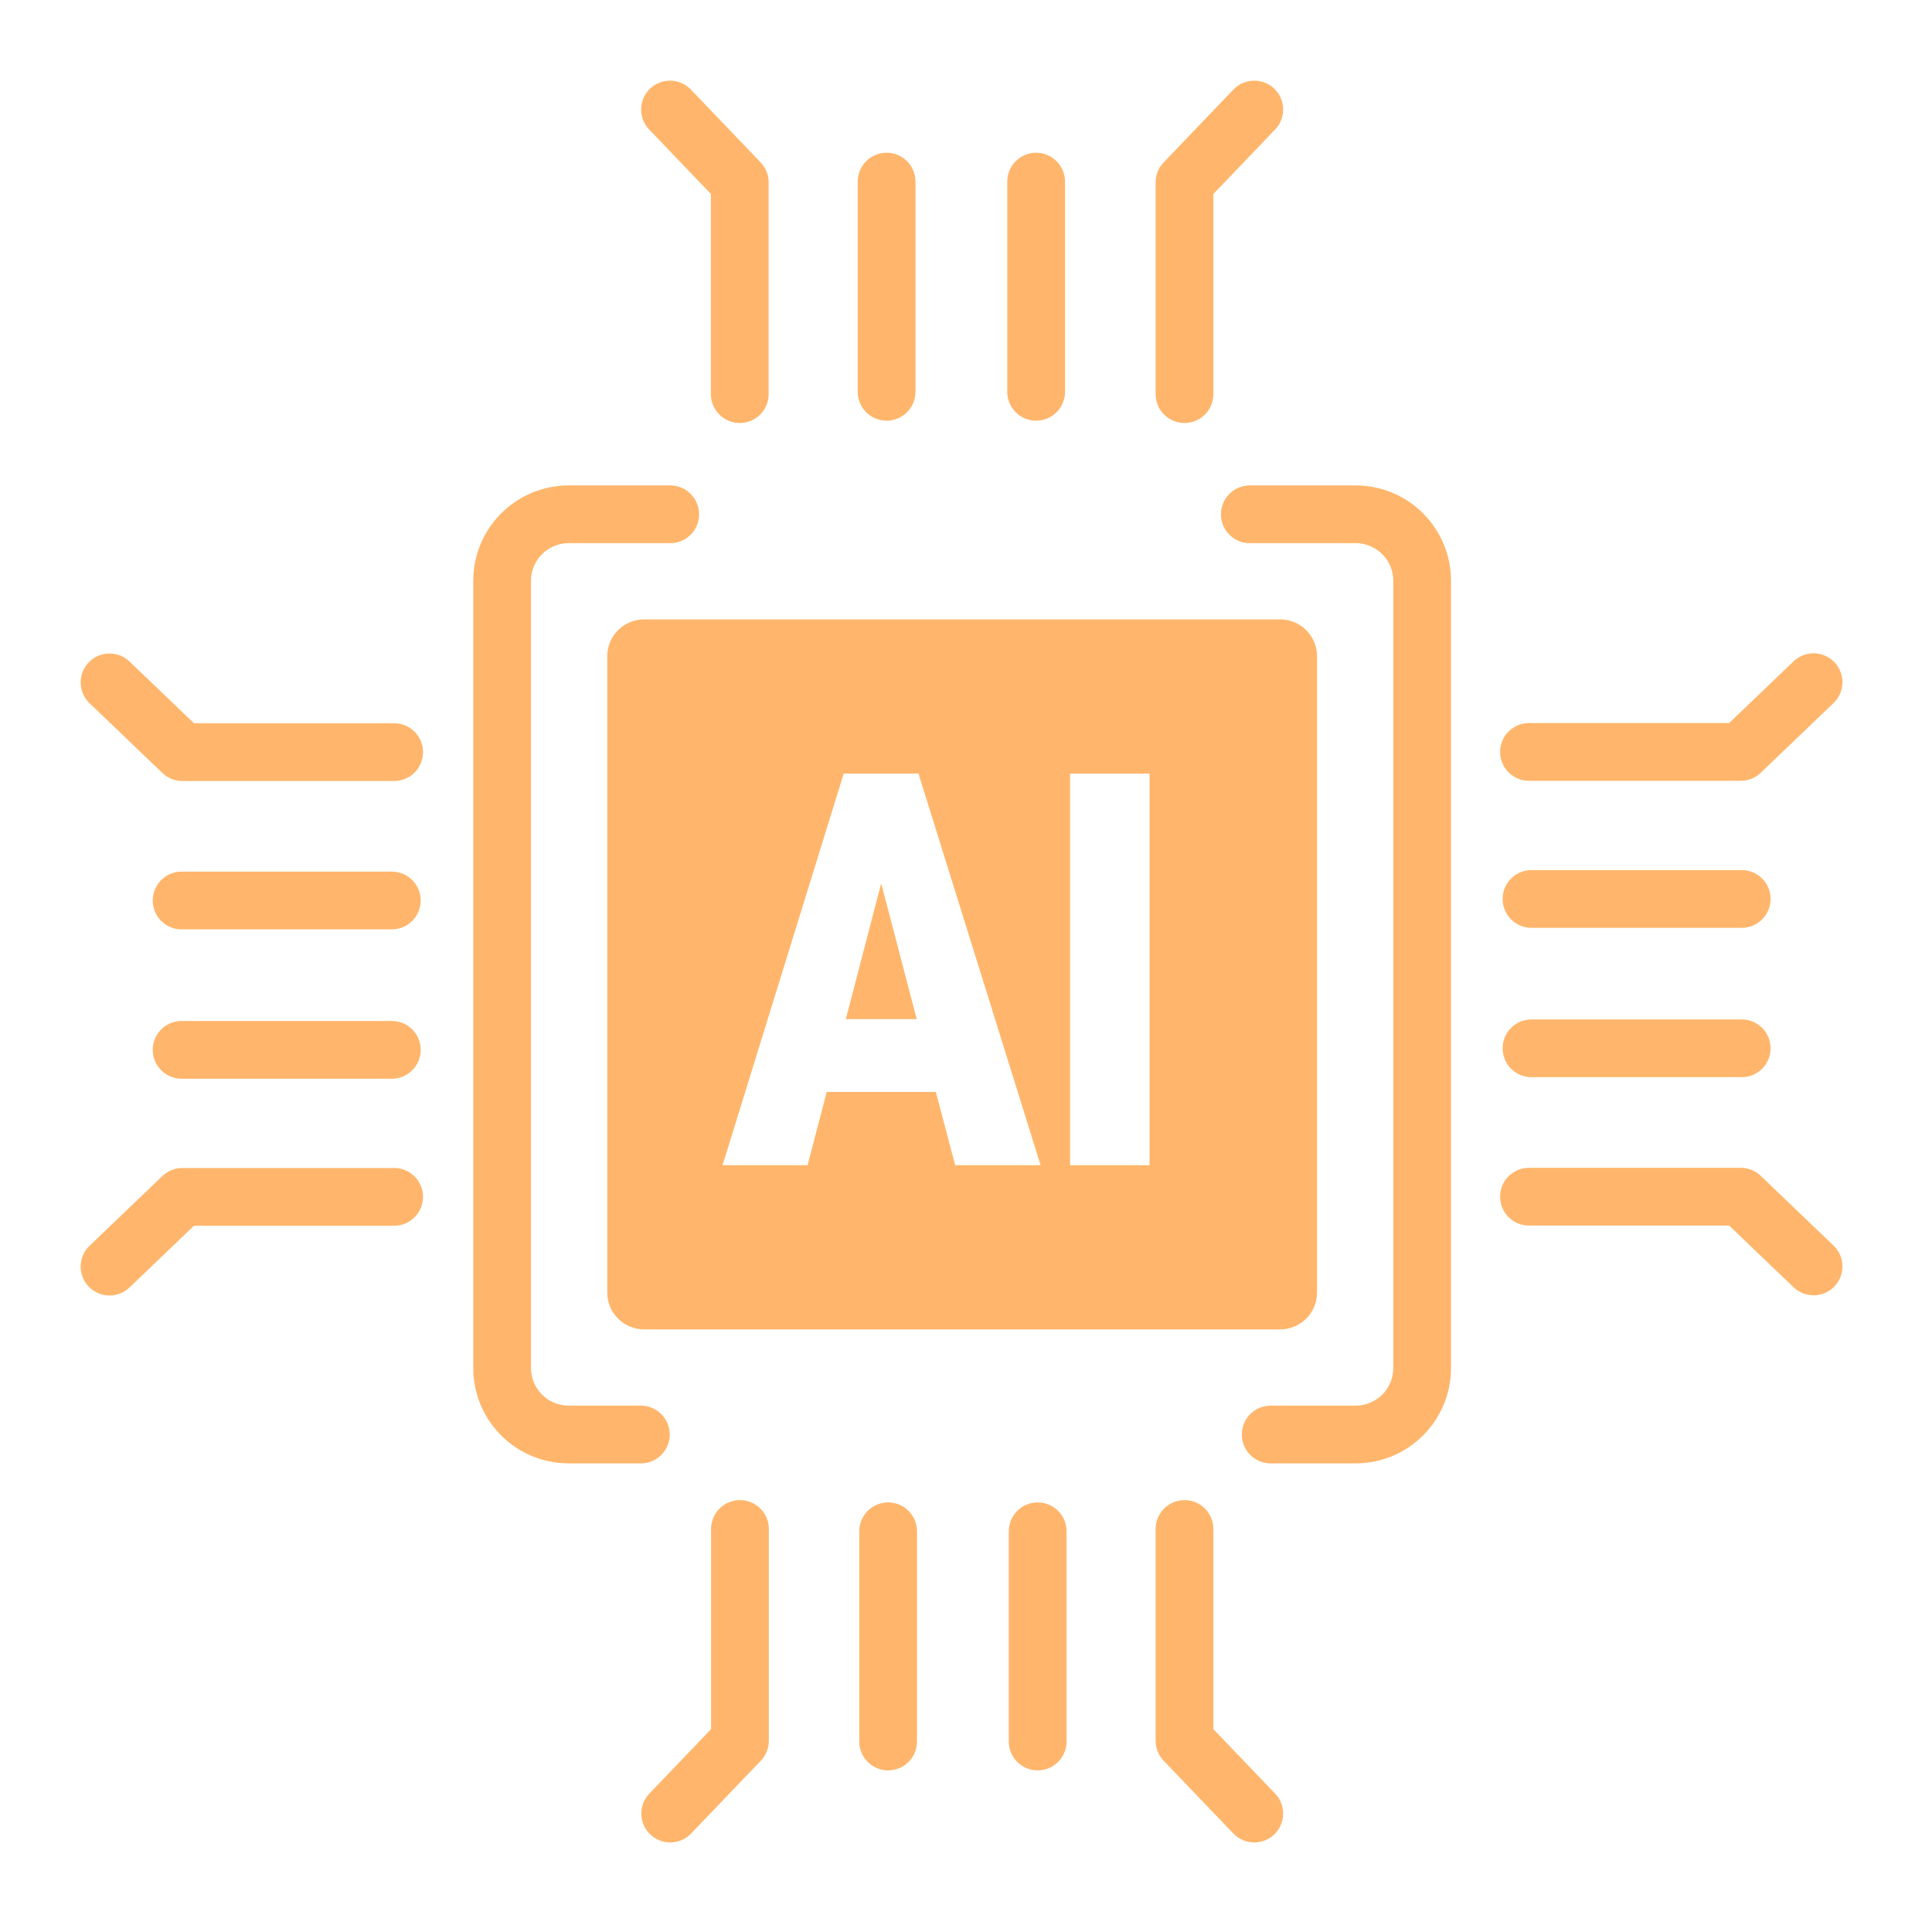<?xml version="1.0" encoding="UTF-8"?> <svg xmlns="http://www.w3.org/2000/svg" id="Industry_High_Tech" data-name="Industry &amp;amp; High Tech" viewBox="0 0 100 100"><defs><style> .cls-1 { fill: none; stroke: #ffb66c; stroke-linecap: round; stroke-linejoin: round; stroke-width: 2.99px; } .cls-2 { fill: #ffb66c; } </style></defs><path class="cls-1" d="M33.17,74.25h-3.73c-1.91,0-3.45-1.54-3.45-3.45V30.07c0-1.91,1.54-3.45,3.45-3.45h5.25"></path><path class="cls-1" d="M64.69,26.62h5.47c1.91,0,3.45,1.54,3.45,3.45v40.73c0,1.91-1.54,3.45-3.45,3.45h-4.39"></path><path class="cls-1" d="M61.31,79.14v10.96l3.61,3.77"></path><path class="cls-1" d="M34.69,93.87l3.61-3.77v-10.96"></path><path class="cls-1" d="M45.97,79.26v10.88"></path><path class="cls-1" d="M53.71,79.26v10.88"></path><path class="cls-1" d="M38.29,20.4v-10.96l-3.61-3.77"></path><path class="cls-1" d="M64.92,5.67l-3.61,3.77v10.96"></path><path class="cls-1" d="M53.63,20.28v-10.88"></path><path class="cls-1" d="M45.89,20.28v-10.88"></path><path class="cls-1" d="M79.14,38.92h10.96l3.77-3.61"></path><path class="cls-1" d="M93.87,65.55l-3.77-3.61h-10.96"></path><path class="cls-1" d="M79.27,54.26h10.88"></path><path class="cls-1" d="M79.27,46.53h10.88"></path><path class="cls-1" d="M20.4,61.95h-10.96l-3.77,3.61"></path><path class="cls-1" d="M5.67,35.32l3.77,3.61h10.96"></path><path class="cls-1" d="M20.28,46.61h-10.88"></path><path class="cls-1" d="M20.28,54.34h-10.88"></path><g><polygon class="cls-2" points="43.78 52.75 47.45 52.75 45.61 45.72 43.78 52.75"></polygon><path class="cls-2" d="M66.26,32.06h-32.92c-1.06,0-1.91.86-1.91,1.91v32.93c0,1.06.86,1.91,1.91,1.91h32.92c1.06,0,1.91-.86,1.91-1.91v-32.93c0-1.06-.86-1.91-1.91-1.91ZM49.44,60.31l-1-3.79h-5.65l-.99,3.79h-4.4l6.27-20.27h3.87l6.32,20.27h-4.43ZM59.5,60.31h-4.11v-20.27h4.11v20.27Z"></path></g></svg> 